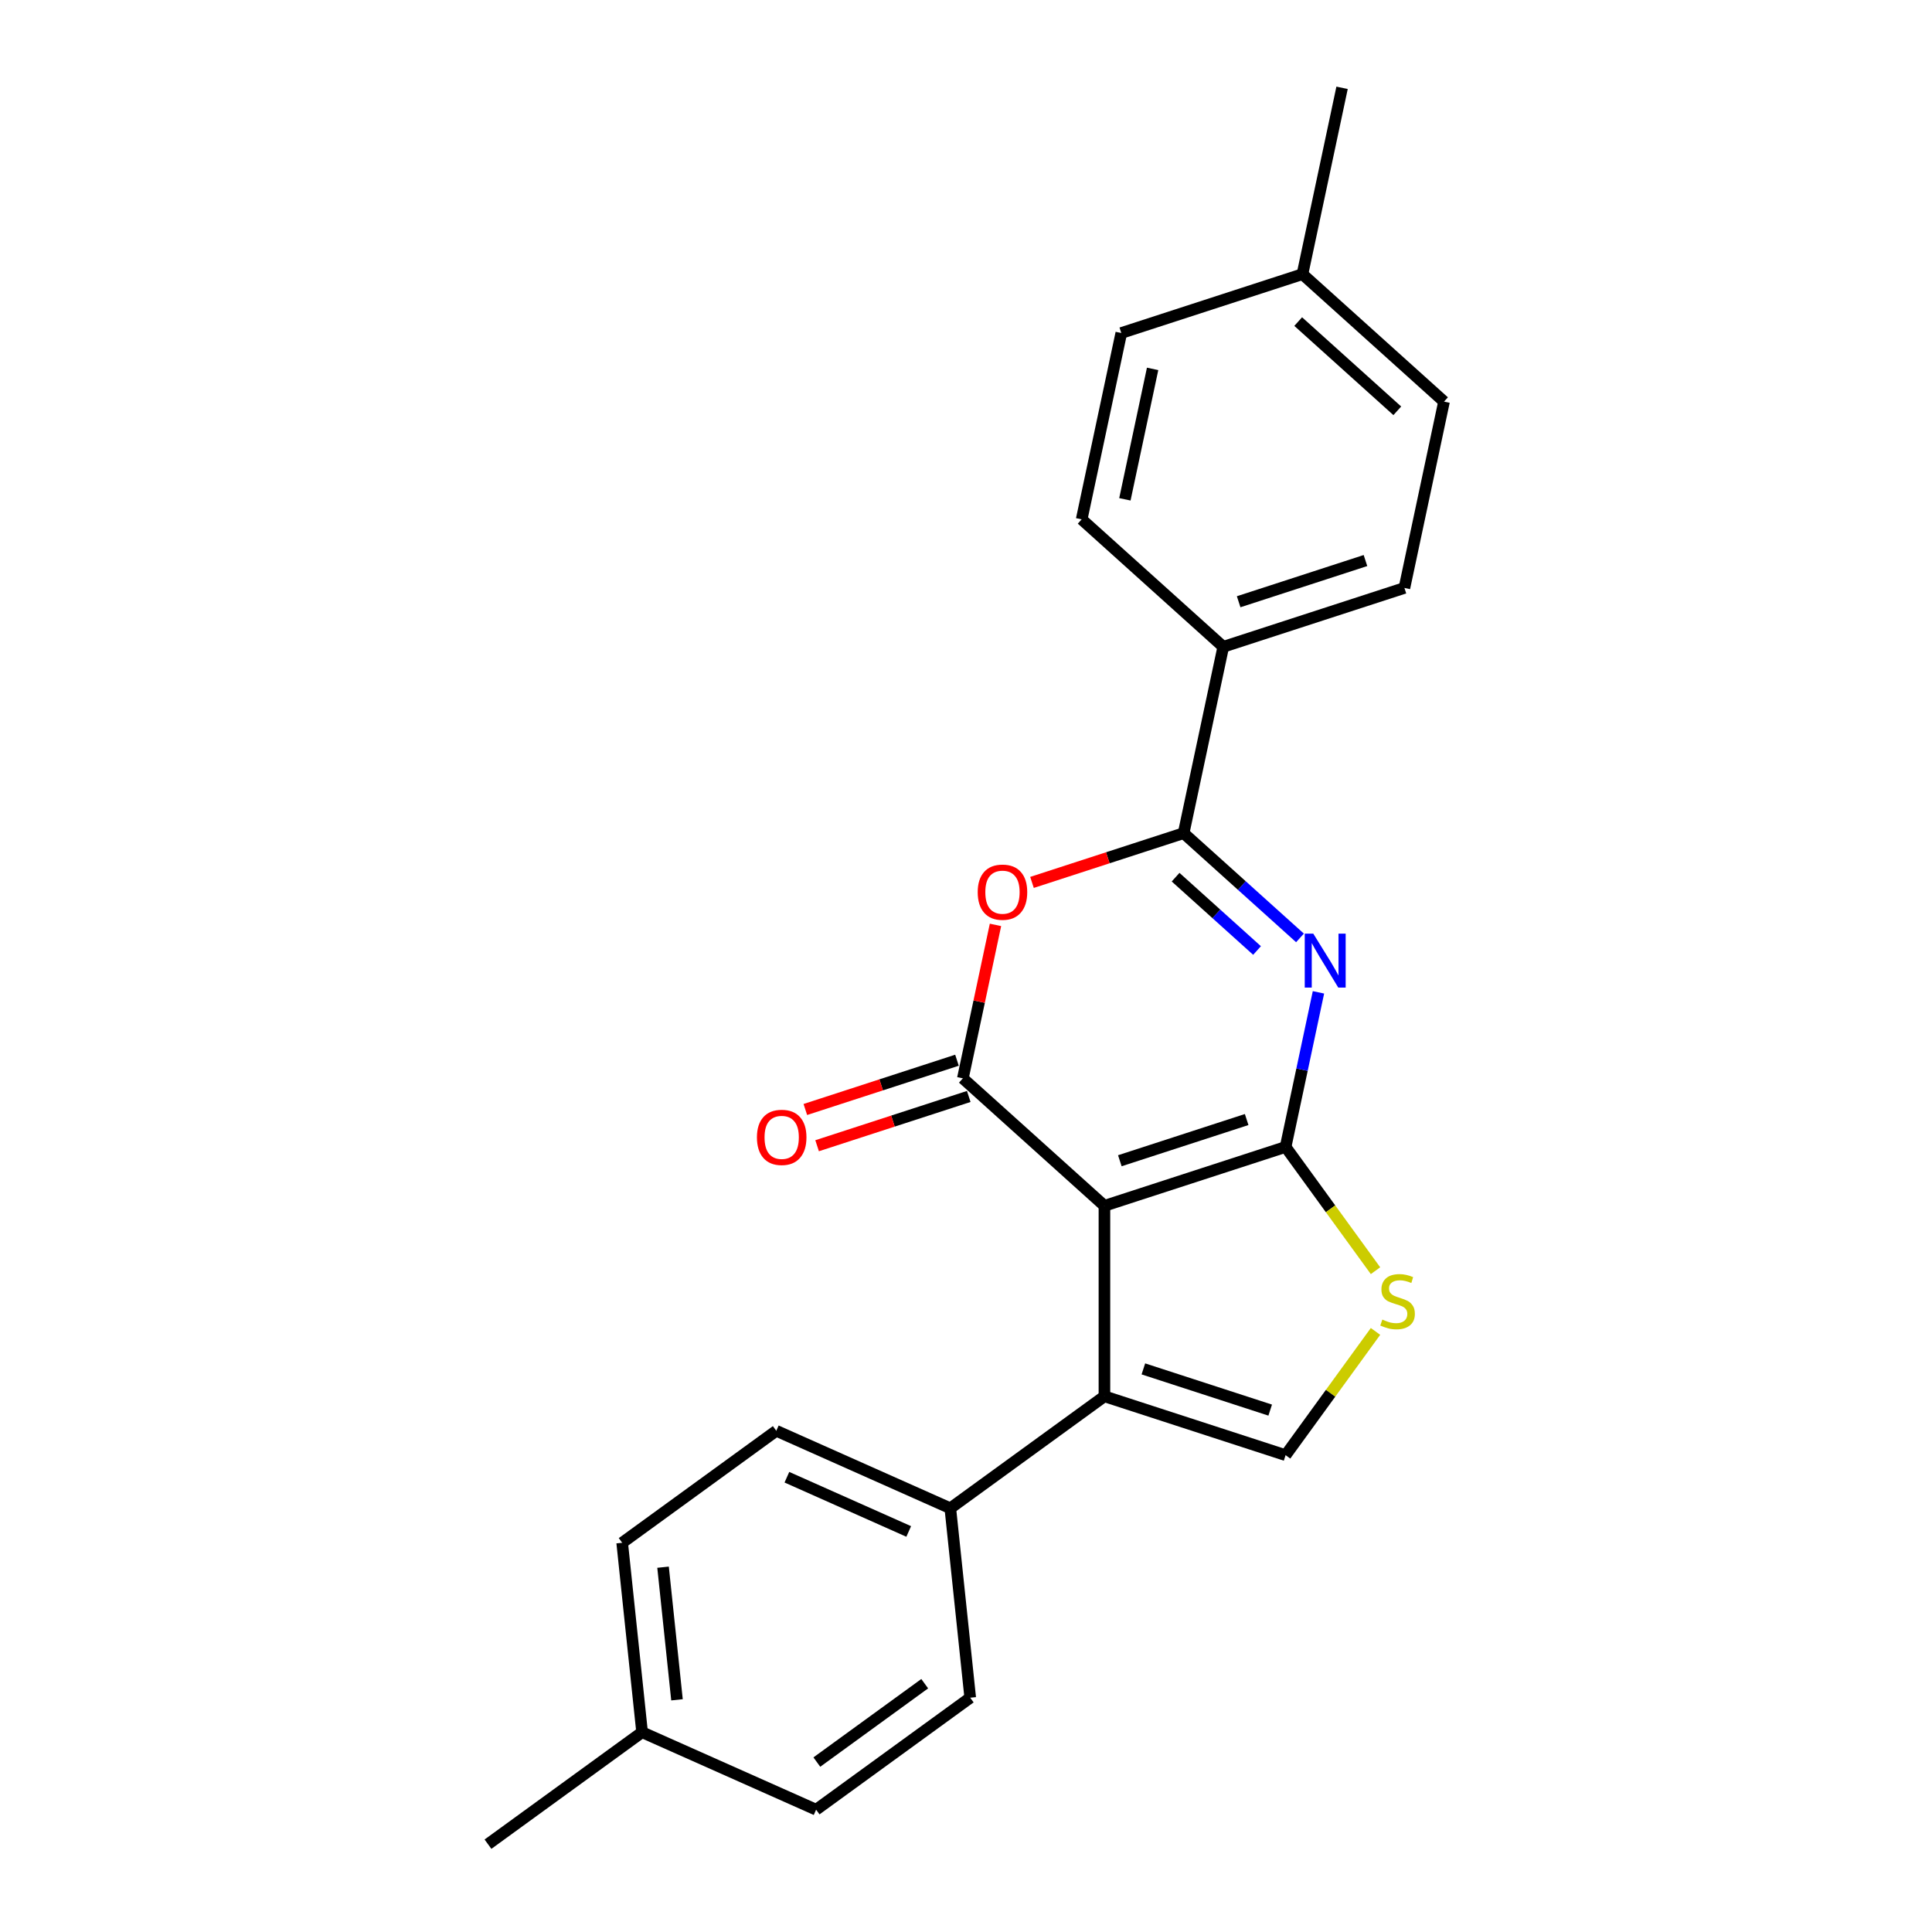 <?xml version='1.0' encoding='iso-8859-1'?>
<svg version='1.1' baseProfile='full'
              xmlns='http://www.w3.org/2000/svg'
                      xmlns:rdkit='http://www.rdkit.org/xml'
                      xmlns:xlink='http://www.w3.org/1999/xlink'
                  xml:space='preserve'
width='1000px' height='1000px' viewBox='0 0 1000 1000'>
<!-- END OF HEADER -->
<rect style='opacity:1.0;fill:#FFFFFF;stroke:none' width='1000' height='1000' x='0' y='0'> </rect>
<path class='bond-0' d='M 571.651,624.124 L 665.424,593.655' style='fill:none;fill-rule:evenodd;stroke:#000000;stroke-width:6px;stroke-linecap:butt;stroke-linejoin:miter;stroke-opacity:1' />
<path class='bond-0' d='M 579.623,600.799 L 645.265,579.471' style='fill:none;fill-rule:evenodd;stroke:#000000;stroke-width:6px;stroke-linecap:butt;stroke-linejoin:miter;stroke-opacity:1' />
<path class='bond-2' d='M 571.651,624.124 L 498.377,558.148' style='fill:none;fill-rule:evenodd;stroke:#000000;stroke-width:6px;stroke-linecap:butt;stroke-linejoin:miter;stroke-opacity:1' />
<path class='bond-5' d='M 571.651,624.124 L 571.651,722.724' style='fill:none;fill-rule:evenodd;stroke:#000000;stroke-width:6px;stroke-linecap:butt;stroke-linejoin:miter;stroke-opacity:1' />
<path class='bond-1' d='M 665.424,593.655 L 673.929,553.646' style='fill:none;fill-rule:evenodd;stroke:#000000;stroke-width:6px;stroke-linecap:butt;stroke-linejoin:miter;stroke-opacity:1' />
<path class='bond-1' d='M 673.929,553.646 L 682.433,513.637' style='fill:none;fill-rule:evenodd;stroke:#0000FF;stroke-width:6px;stroke-linecap:butt;stroke-linejoin:miter;stroke-opacity:1' />
<path class='bond-6' d='M 665.424,593.655 L 688.693,625.682' style='fill:none;fill-rule:evenodd;stroke:#000000;stroke-width:6px;stroke-linecap:butt;stroke-linejoin:miter;stroke-opacity:1' />
<path class='bond-6' d='M 688.693,625.682 L 711.962,657.709' style='fill:none;fill-rule:evenodd;stroke:#CCCC00;stroke-width:6px;stroke-linecap:butt;stroke-linejoin:miter;stroke-opacity:1' />
<path class='bond-24' d='M 672.87,485.456 L 642.76,458.345' style='fill:none;fill-rule:evenodd;stroke:#0000FF;stroke-width:6px;stroke-linecap:butt;stroke-linejoin:miter;stroke-opacity:1' />
<path class='bond-24' d='M 642.76,458.345 L 612.651,431.234' style='fill:none;fill-rule:evenodd;stroke:#000000;stroke-width:6px;stroke-linecap:butt;stroke-linejoin:miter;stroke-opacity:1' />
<path class='bond-24' d='M 650.642,491.978 L 629.565,473' style='fill:none;fill-rule:evenodd;stroke:#0000FF;stroke-width:6px;stroke-linecap:butt;stroke-linejoin:miter;stroke-opacity:1' />
<path class='bond-24' d='M 629.565,473 L 608.488,454.022' style='fill:none;fill-rule:evenodd;stroke:#000000;stroke-width:6px;stroke-linecap:butt;stroke-linejoin:miter;stroke-opacity:1' />
<path class='bond-4' d='M 498.377,558.148 L 506.818,518.435' style='fill:none;fill-rule:evenodd;stroke:#000000;stroke-width:6px;stroke-linecap:butt;stroke-linejoin:miter;stroke-opacity:1' />
<path class='bond-4' d='M 506.818,518.435 L 515.259,478.722' style='fill:none;fill-rule:evenodd;stroke:#FF0000;stroke-width:6px;stroke-linecap:butt;stroke-linejoin:miter;stroke-opacity:1' />
<path class='bond-10' d='M 495.33,548.771 L 456.084,561.523' style='fill:none;fill-rule:evenodd;stroke:#000000;stroke-width:6px;stroke-linecap:butt;stroke-linejoin:miter;stroke-opacity:1' />
<path class='bond-10' d='M 456.084,561.523 L 416.839,574.274' style='fill:none;fill-rule:evenodd;stroke:#FF0000;stroke-width:6px;stroke-linecap:butt;stroke-linejoin:miter;stroke-opacity:1' />
<path class='bond-10' d='M 501.424,567.526 L 462.178,580.277' style='fill:none;fill-rule:evenodd;stroke:#000000;stroke-width:6px;stroke-linecap:butt;stroke-linejoin:miter;stroke-opacity:1' />
<path class='bond-10' d='M 462.178,580.277 L 422.933,593.029' style='fill:none;fill-rule:evenodd;stroke:#FF0000;stroke-width:6px;stroke-linecap:butt;stroke-linejoin:miter;stroke-opacity:1' />
<path class='bond-3' d='M 612.651,431.234 L 573.405,443.986' style='fill:none;fill-rule:evenodd;stroke:#000000;stroke-width:6px;stroke-linecap:butt;stroke-linejoin:miter;stroke-opacity:1' />
<path class='bond-3' d='M 573.405,443.986 L 534.16,456.738' style='fill:none;fill-rule:evenodd;stroke:#FF0000;stroke-width:6px;stroke-linecap:butt;stroke-linejoin:miter;stroke-opacity:1' />
<path class='bond-8' d='M 612.651,431.234 L 633.151,334.789' style='fill:none;fill-rule:evenodd;stroke:#000000;stroke-width:6px;stroke-linecap:butt;stroke-linejoin:miter;stroke-opacity:1' />
<path class='bond-7' d='M 571.651,722.724 L 665.424,753.193' style='fill:none;fill-rule:evenodd;stroke:#000000;stroke-width:6px;stroke-linecap:butt;stroke-linejoin:miter;stroke-opacity:1' />
<path class='bond-7' d='M 591.81,708.539 L 657.452,729.868' style='fill:none;fill-rule:evenodd;stroke:#000000;stroke-width:6px;stroke-linecap:butt;stroke-linejoin:miter;stroke-opacity:1' />
<path class='bond-9' d='M 571.651,722.724 L 491.882,780.679' style='fill:none;fill-rule:evenodd;stroke:#000000;stroke-width:6px;stroke-linecap:butt;stroke-linejoin:miter;stroke-opacity:1' />
<path class='bond-23' d='M 711.962,689.139 L 688.693,721.166' style='fill:none;fill-rule:evenodd;stroke:#CCCC00;stroke-width:6px;stroke-linecap:butt;stroke-linejoin:miter;stroke-opacity:1' />
<path class='bond-23' d='M 688.693,721.166 L 665.424,753.193' style='fill:none;fill-rule:evenodd;stroke:#000000;stroke-width:6px;stroke-linecap:butt;stroke-linejoin:miter;stroke-opacity:1' />
<path class='bond-11' d='M 633.151,334.789 L 726.924,304.32' style='fill:none;fill-rule:evenodd;stroke:#000000;stroke-width:6px;stroke-linecap:butt;stroke-linejoin:miter;stroke-opacity:1' />
<path class='bond-11' d='M 641.123,311.464 L 706.765,290.136' style='fill:none;fill-rule:evenodd;stroke:#000000;stroke-width:6px;stroke-linecap:butt;stroke-linejoin:miter;stroke-opacity:1' />
<path class='bond-12' d='M 633.151,334.789 L 559.877,268.813' style='fill:none;fill-rule:evenodd;stroke:#000000;stroke-width:6px;stroke-linecap:butt;stroke-linejoin:miter;stroke-opacity:1' />
<path class='bond-13' d='M 491.882,780.679 L 401.807,740.575' style='fill:none;fill-rule:evenodd;stroke:#000000;stroke-width:6px;stroke-linecap:butt;stroke-linejoin:miter;stroke-opacity:1' />
<path class='bond-13' d='M 470.35,792.679 L 407.297,764.606' style='fill:none;fill-rule:evenodd;stroke:#000000;stroke-width:6px;stroke-linecap:butt;stroke-linejoin:miter;stroke-opacity:1' />
<path class='bond-14' d='M 491.882,780.679 L 502.188,878.739' style='fill:none;fill-rule:evenodd;stroke:#000000;stroke-width:6px;stroke-linecap:butt;stroke-linejoin:miter;stroke-opacity:1' />
<path class='bond-16' d='M 726.924,304.32 L 747.424,207.876' style='fill:none;fill-rule:evenodd;stroke:#000000;stroke-width:6px;stroke-linecap:butt;stroke-linejoin:miter;stroke-opacity:1' />
<path class='bond-17' d='M 559.877,268.813 L 580.377,172.368' style='fill:none;fill-rule:evenodd;stroke:#000000;stroke-width:6px;stroke-linecap:butt;stroke-linejoin:miter;stroke-opacity:1' />
<path class='bond-17' d='M 582.241,258.447 L 596.591,190.935' style='fill:none;fill-rule:evenodd;stroke:#000000;stroke-width:6px;stroke-linecap:butt;stroke-linejoin:miter;stroke-opacity:1' />
<path class='bond-18' d='M 401.807,740.575 L 322.038,798.531' style='fill:none;fill-rule:evenodd;stroke:#000000;stroke-width:6px;stroke-linecap:butt;stroke-linejoin:miter;stroke-opacity:1' />
<path class='bond-15' d='M 502.188,878.739 L 422.42,936.694' style='fill:none;fill-rule:evenodd;stroke:#000000;stroke-width:6px;stroke-linecap:butt;stroke-linejoin:miter;stroke-opacity:1' />
<path class='bond-15' d='M 478.632,871.478 L 422.794,912.047' style='fill:none;fill-rule:evenodd;stroke:#000000;stroke-width:6px;stroke-linecap:butt;stroke-linejoin:miter;stroke-opacity:1' />
<path class='bond-19' d='M 422.42,936.694 L 332.344,896.59' style='fill:none;fill-rule:evenodd;stroke:#000000;stroke-width:6px;stroke-linecap:butt;stroke-linejoin:miter;stroke-opacity:1' />
<path class='bond-26' d='M 747.424,207.876 L 674.151,141.9' style='fill:none;fill-rule:evenodd;stroke:#000000;stroke-width:6px;stroke-linecap:butt;stroke-linejoin:miter;stroke-opacity:1' />
<path class='bond-26' d='M 723.238,212.634 L 671.946,166.451' style='fill:none;fill-rule:evenodd;stroke:#000000;stroke-width:6px;stroke-linecap:butt;stroke-linejoin:miter;stroke-opacity:1' />
<path class='bond-20' d='M 580.377,172.368 L 674.151,141.9' style='fill:none;fill-rule:evenodd;stroke:#000000;stroke-width:6px;stroke-linecap:butt;stroke-linejoin:miter;stroke-opacity:1' />
<path class='bond-25' d='M 322.038,798.531 L 332.344,896.59' style='fill:none;fill-rule:evenodd;stroke:#000000;stroke-width:6px;stroke-linecap:butt;stroke-linejoin:miter;stroke-opacity:1' />
<path class='bond-25' d='M 343.196,811.178 L 350.41,879.82' style='fill:none;fill-rule:evenodd;stroke:#000000;stroke-width:6px;stroke-linecap:butt;stroke-linejoin:miter;stroke-opacity:1' />
<path class='bond-21' d='M 332.344,896.59 L 252.576,954.545' style='fill:none;fill-rule:evenodd;stroke:#000000;stroke-width:6px;stroke-linecap:butt;stroke-linejoin:miter;stroke-opacity:1' />
<path class='bond-22' d='M 674.151,141.9 L 694.651,45.455' style='fill:none;fill-rule:evenodd;stroke:#000000;stroke-width:6px;stroke-linecap:butt;stroke-linejoin:miter;stroke-opacity:1' />
<path  class='atom-2' d='M 679.752 483.249
L 688.902 498.039
Q 689.809 499.498, 691.268 502.14
Q 692.728 504.783, 692.807 504.941
L 692.807 483.249
L 696.514 483.249
L 696.514 511.172
L 692.688 511.172
L 682.868 495.002
Q 681.724 493.109, 680.501 490.939
Q 679.318 488.77, 678.963 488.1
L 678.963 511.172
L 675.335 511.172
L 675.335 483.249
L 679.752 483.249
' fill='#0000FF'/>
<path  class='atom-5' d='M 506.059 461.782
Q 506.059 455.077, 509.372 451.331
Q 512.685 447.584, 518.877 447.584
Q 525.069 447.584, 528.382 451.331
Q 531.695 455.077, 531.695 461.782
Q 531.695 468.566, 528.342 472.431
Q 524.99 476.257, 518.877 476.257
Q 512.724 476.257, 509.372 472.431
Q 506.059 468.605, 506.059 461.782
M 518.877 473.101
Q 523.136 473.101, 525.424 470.262
Q 527.751 467.383, 527.751 461.782
Q 527.751 456.3, 525.424 453.539
Q 523.136 450.739, 518.877 450.739
Q 514.617 450.739, 512.29 453.5
Q 510.003 456.261, 510.003 461.782
Q 510.003 467.422, 512.29 470.262
Q 514.617 473.101, 518.877 473.101
' fill='#FF0000'/>
<path  class='atom-7' d='M 715.492 683.008
Q 715.807 683.126, 717.109 683.678
Q 718.41 684.231, 719.83 684.586
Q 721.289 684.901, 722.709 684.901
Q 725.352 684.901, 726.89 683.639
Q 728.428 682.338, 728.428 680.089
Q 728.428 678.551, 727.639 677.605
Q 726.89 676.658, 725.707 676.145
Q 724.524 675.633, 722.552 675.041
Q 720.067 674.292, 718.568 673.582
Q 717.109 672.872, 716.044 671.373
Q 715.019 669.875, 715.019 667.35
Q 715.019 663.84, 717.385 661.671
Q 719.791 659.502, 724.524 659.502
Q 727.758 659.502, 731.425 661.04
L 730.518 664.077
Q 727.166 662.696, 724.642 662.696
Q 721.92 662.696, 720.422 663.84
Q 718.923 664.945, 718.963 666.877
Q 718.963 668.376, 719.712 669.283
Q 720.501 670.19, 721.605 670.703
Q 722.749 671.215, 724.642 671.807
Q 727.166 672.596, 728.665 673.385
Q 730.163 674.173, 731.228 675.79
Q 732.333 677.368, 732.333 680.089
Q 732.333 683.955, 729.73 686.045
Q 727.166 688.096, 722.867 688.096
Q 720.382 688.096, 718.489 687.544
Q 716.636 687.031, 714.427 686.124
L 715.492 683.008
' fill='#CCCC00'/>
<path  class='atom-11' d='M 391.785 588.696
Q 391.785 581.991, 395.098 578.245
Q 398.411 574.498, 404.603 574.498
Q 410.795 574.498, 414.108 578.245
Q 417.421 581.991, 417.421 588.696
Q 417.421 595.48, 414.069 599.345
Q 410.716 603.171, 404.603 603.171
Q 398.45 603.171, 395.098 599.345
Q 391.785 595.519, 391.785 588.696
M 404.603 600.015
Q 408.863 600.015, 411.15 597.176
Q 413.477 594.297, 413.477 588.696
Q 413.477 583.214, 411.15 580.453
Q 408.863 577.653, 404.603 577.653
Q 400.344 577.653, 398.017 580.414
Q 395.729 583.175, 395.729 588.696
Q 395.729 594.336, 398.017 597.176
Q 400.344 600.015, 404.603 600.015
' fill='#FF0000'/>
</svg>
